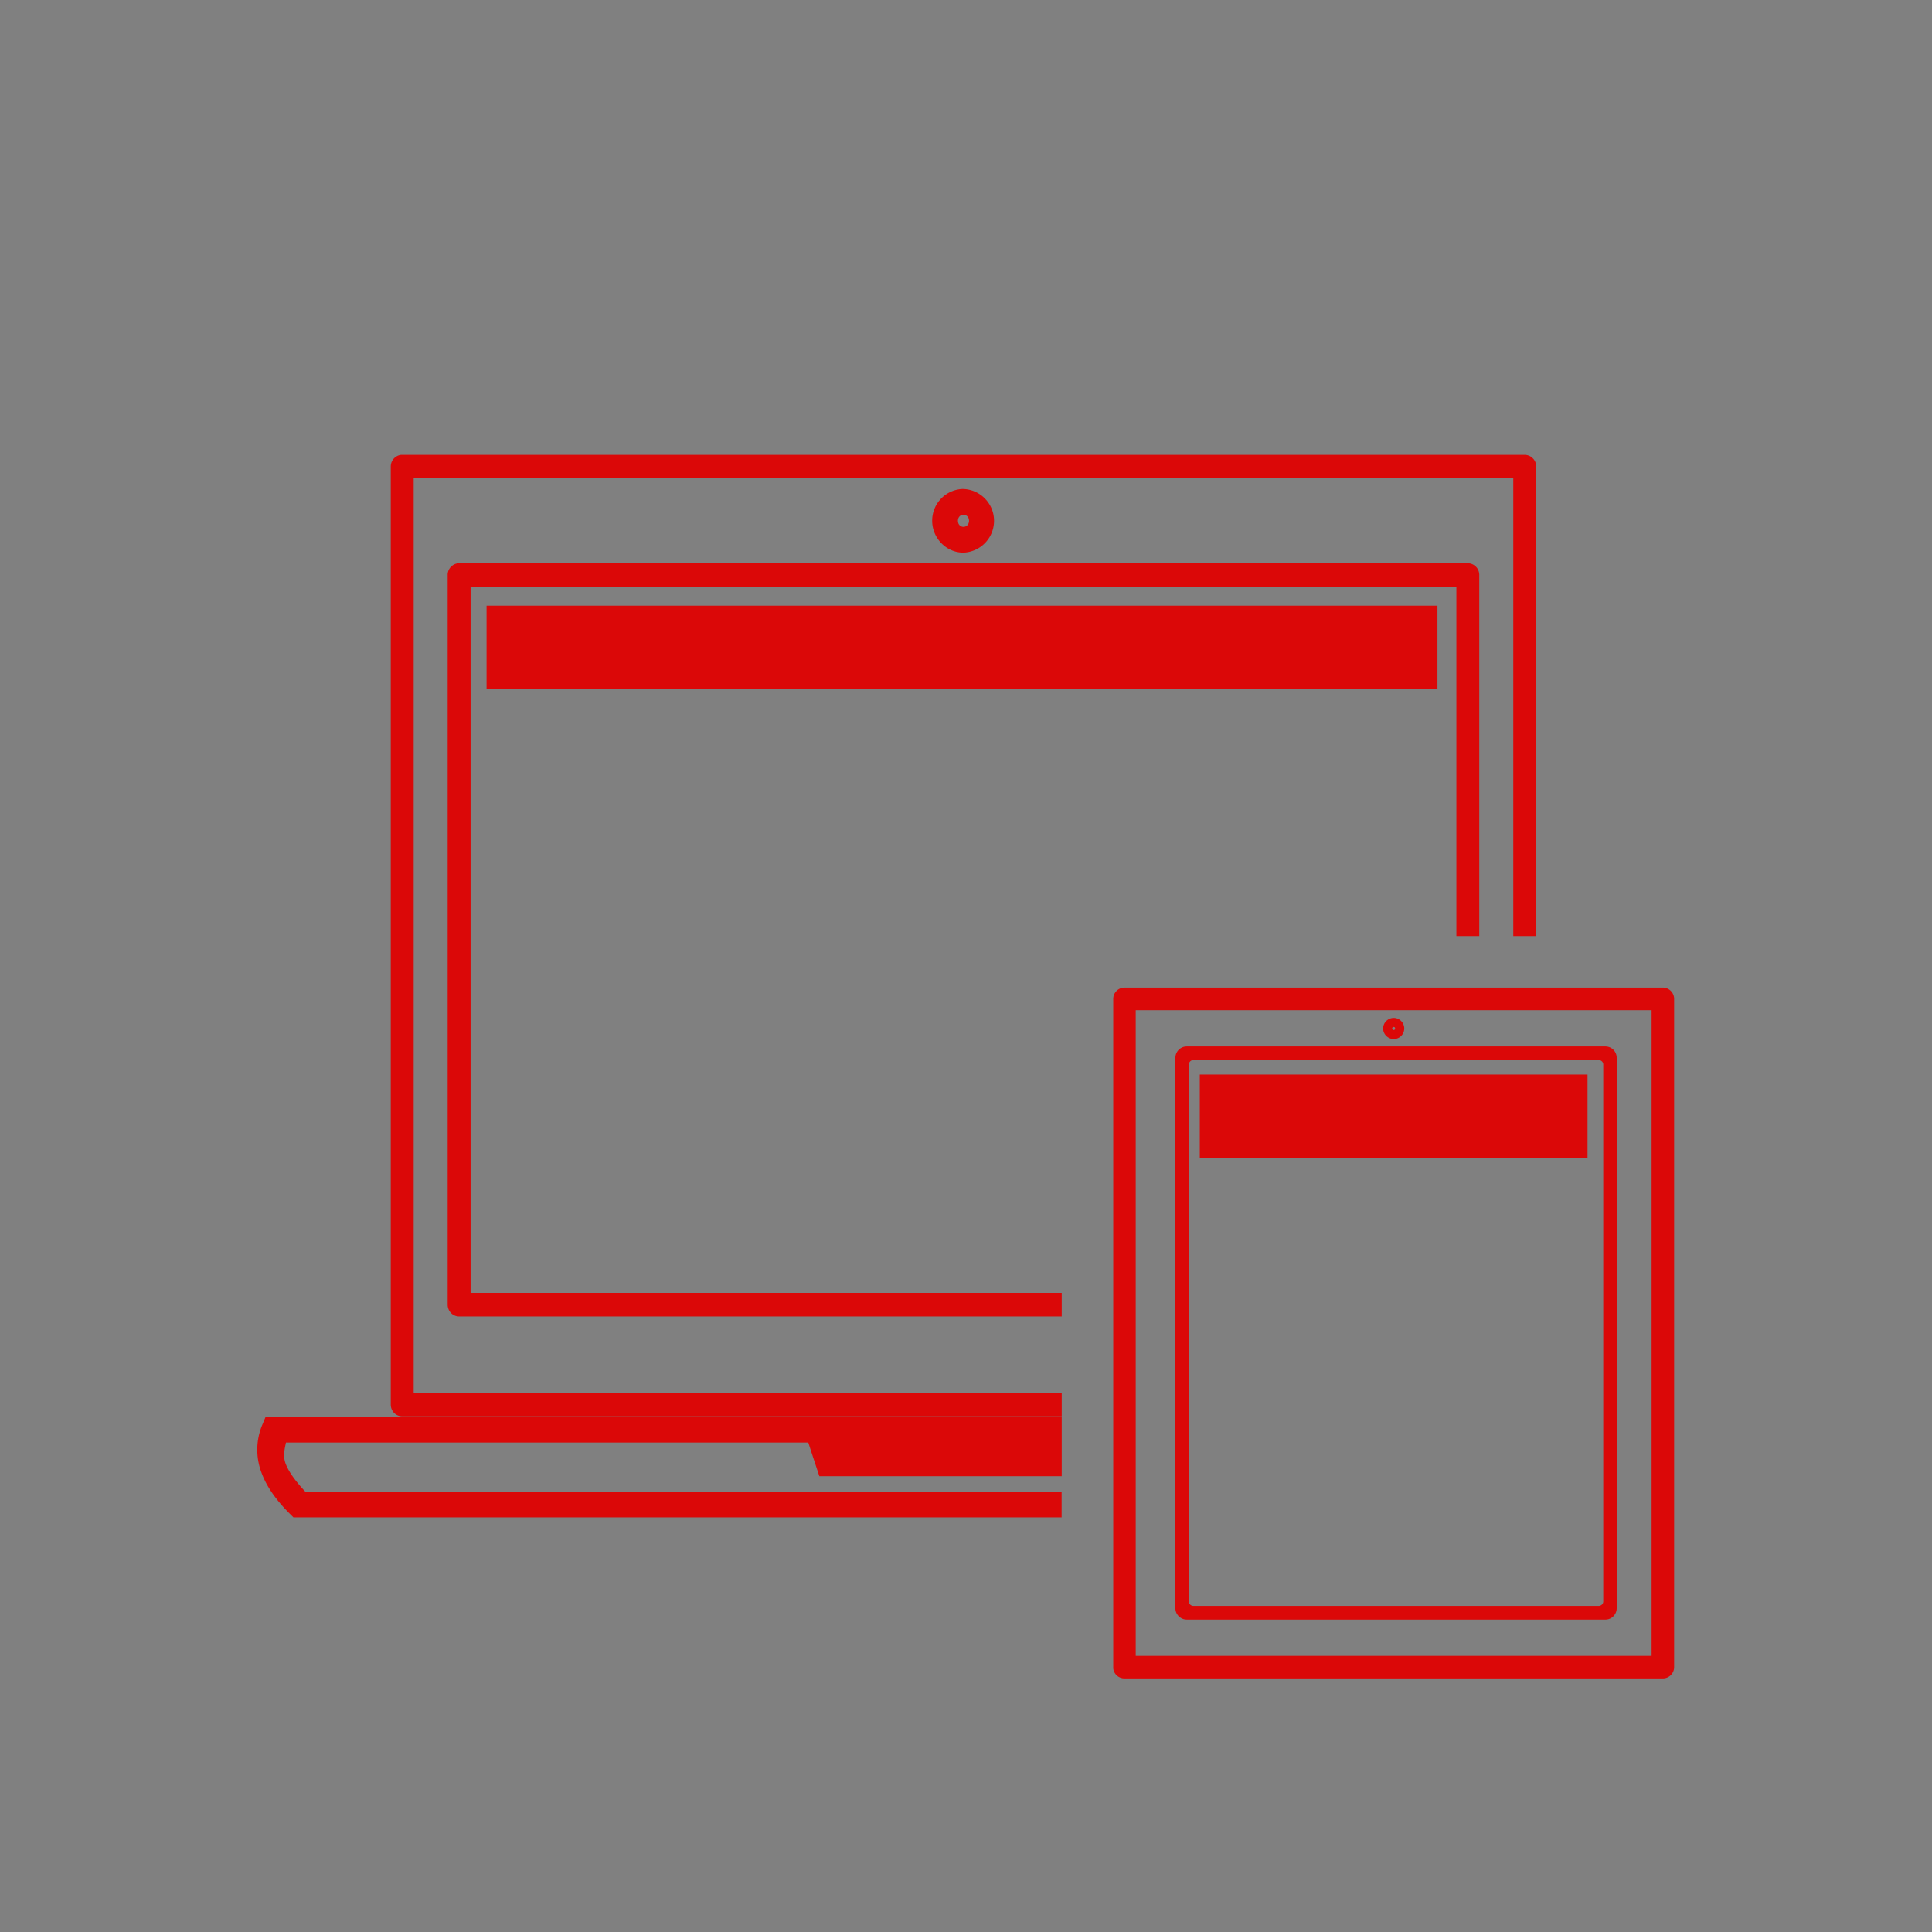 <svg xmlns="http://www.w3.org/2000/svg" width="150" height="150" viewBox="0 0 39.687 39.687">
  <rect x="0" y="0" width="39.687" height="39.687" fill="#808080" stroke="none"/>
  <path fill="#2b2200" d="M101.094 30.852c.005.016 0 .023.005.04.006.004.006.009.006.013l-.006-.053h-.005z"/>
  <path fill="#fff" d="M-75.466-29.195v.321h.321v-.321zm41.855 0c-.56 0-.905.317-.905.797 0 .226.071.401.214.528.123.107.298.179.52.214l.33.052c.206.032.28.056.37.135.092.08.135.207.135.353 0 .33-.254.524-.667.524-.318 0-.535-.075-.77-.31l-.206.207c.267.266.545.373.968.373.587 0 .976-.306.976-.802 0-.234-.082-.428-.238-.56-.119-.102-.249-.158-.516-.198l-.31-.047a.819.819 0 0 1-.38-.155c-.088-.076-.127-.187-.127-.326 0-.313.22-.523.595-.523.299 0 .484.083.659.242l.193-.195c-.24-.218-.479-.31-.839-.31zm2.476 0c-.278 0-.532.103-.722.293-.266.266-.266.544-.266 1.143 0 .6 0 .877.266 1.143.19.19.444.294.722.294.505 0 .889-.31.982-.841h-.302c-.074.345-.325.571-.677.571a.677.677 0 0 1-.487-.198c-.177-.183-.199-.377-.199-.969 0-.591.022-.785.199-.968a.683.683 0 0 1 .49-.198c.354 0 .595.226.671.571h.31c-.095-.532-.471-.841-.979-.841zm28.463 0v.321h.321v-.321zm10.65 0v.321h.323v-.321h-.322zm6.07 0v.321h.322v-.321h-.32zm19.534 0v.321h.323v-.321h-.32zm8.403 0v.321h.323v-.321h-.32zm32.93 0v.321h.323v-.321h-.32zm13.999 0v.321h.323v-.321h-.32zm-162.533.003l-1.019 2.12v.258h1.128v.449h.283v-.45h.346v-.257h-.346v-.802h-.283v.802h-.823l1.021-2.12zm1.302 0v2.827h1.754v-.27h-1.453v-1.02h1.239v-.27h-1.239v-.995h1.453v-.27h-1.754zm71.495 0l-1.018 2.12v.258h1.127v.449h.282v-.45h.347v-.257h-.347v-.802h-.282v.802h-.823l1.02-2.12H-.82zm1.3 0v2.827h.3v-2.148l.787 1.703h.259l.775-1.703v2.148h.302v-2.827h-.302l-.897 2.005-.92-2.005H.48zm34.953 0l-1.018 2.12v.258h1.127v.449h.277v-.45h.346v-.257h-.346v-.802h-.282v.802h-.82l1.02-2.12zm1.302 0v2.827h.302v-2.148l.785 1.703h.26l.772-1.703v2.148h.302v-2.827h-.302l-.897 2.005-.92-2.005zm40.031 0l-1.018 2.12v.258h1.127v.449h.283v-.45h.346v-.257h-.344v-.802h-.28v.802h-.823l1.021-2.12h-.304zm1.98 0l-1.04 2.827h.322l.228-.64h1.233l.227.64h.323l-1.034-2.827h-.254zm6.005 0v2.307c0 .299.156.52.498.52h.206v-.245h-.159c-.198 0-.262-.095-.262-.286v-2.294h-.285zm-122.234.016v.322h.323v-.323h-.32zm1.847.004l-1.019 2.12v.258h1.127v.448h.283v-.448h.344v-.258h-.346v-.802h-.283v.802h-.823l1.021-2.12h-.307zm6.8 0l-1.04 2.826h.323l.227-.639h1.236l.227.64h.323l-1.034-2.827h-.254zm1.748 0v2.826h.969c.294 0 .545-.091.714-.262.294-.293.278-.79.278-1.182 0-.393.016-.826-.278-1.12-.17-.17-.42-.262-.714-.262zm3.316 0l-1.04 2.826h.323l.227-.639h1.236l.227.64h.323l-1.037-2.827h-.254zm32.837.254v.612h-.246v.218h.246v1.199c0 .29.167.524.5.524h.204v-.247h-.151c-.183 0-.265-.107-.265-.285v-1.19h.418v-.22h-.415v-.61h-.286zm36.237 0v.612h-.246v.218h.246v1.199c0 .29.167.524.5.524h.204v-.247h-.15c-.183 0-.268-.107-.268-.285v-1.19h.418v-.22h-.418v-.61zm42.37 0v.612h-.26v.218h.247v1.199c0 .29.166.524.5.524h.203v-.247h-.151c-.183 0-.266-.107-.266-.285v-1.19h.417v-.22h-.417v-.61h-.286zm-114.455.016h.616c.22 0 .41.056.556.207.196.202.188.56.188.905s.008.765-.188.968c-.146.15-.336.206-.556.206h-.614v-2.286zm105.669.143l.523 1.492h-1.055zm-107.585.02l.524 1.492h-1.056zm5.062 0l.523 1.492h-1.055zm-45.503.397a.708.708 0 0 0-.548.238v-.214h-.29v1.952h.285v-1.202c0-.341.19-.519.484-.519s.482.175.482.522v1.204h.285v-1.25c0-.224-.063-.407-.2-.542-.12-.119-.29-.182-.5-.182zm2.095 0c-.494 0-.801.369-.801 1 0 .69.336 1 .852 1 .333 0 .516-.103.714-.302l-.193-.17c-.154.155-.286.222-.51.222-.374 0-.578-.246-.578-.675h1.318v-.13c0-.58-.297-.945-.802-.945zm2.239 0c-.225 0-.44.1-.548.262v-.238h-.291v1.952h.286v-1.198c0-.298.182-.524.468-.524.15 0 .23.036.339.143l.211-.215a.598.598 0 0 0-.468-.182zm1.32 0a.68.68 0 0 0-.476.17c-.193.193-.238.495-.238.813 0 .317.045.619.238.812a.675.675 0 0 0 .473.174c.212 0 .39-.053.548-.254v.305c0 .333-.159.598-.534.598-.225 0-.326-.07-.469-.196l-.185.182c.206.186.37.262.664.262.513 0 .815-.354.815-.838v-2.014h-.291v.23c-.159-.206-.333-.254-.548-.254zm67.863 0a.764.764 0 0 0-.559.222c-.198.203-.238.476-.238.778 0 .302.04.576.238.778a.77.77 0 0 0 .561.222.77.77 0 0 0 .561-.222c.199-.202.238-.476.238-.778 0-.302-.04-.575-.238-.778a.767.767 0 0 0-.56-.222zm2.24 0a.708.708 0 0 0-.547.238v-.214h-.286v1.952h.286v-1.202c0-.341.19-.519.484-.519s.482.175.482.522v1.204h.285v-1.25c0-.224-.063-.407-.202-.542-.12-.119-.288-.182-.5-.182zm4.39 0a.77.77 0 0 0-.56.222c-.2.203-.239.476-.239.778 0 .302.04.576.238.778a.77.77 0 0 0 .56.222.764.764 0 0 0 .559-.222c.198-.202.238-.476.238-.778 0-.302-.04-.575-.238-.778a.764.764 0 0 0-.559-.222zm2.24 0c-.225 0-.44.1-.548.262v-.238h-.286v1.952h.286v-1.198c0-.298.182-.524.468-.524.15 0 .23.036.338.143l.21-.215a.599.599 0 0 0-.47-.182zm2.682 0a.705.705 0 0 0-.547.238v-.214h-.286v1.952h.286v-1.202c0-.341.19-.519.484-.519.293 0 .48.175.48.522v1.204h.286v-1.25c0-.224-.063-.407-.201-.542-.12-.119-.29-.182-.5-.182zm2.011 0a.68.68 0 0 0-.476.17c-.196.193-.238.495-.238.813 0 .317.042.619.238.812a.668.668 0 0 0 .47.174c.212 0 .39-.053.548-.254v.305c0 .333-.158.598-.534.598-.226 0-.325-.07-.468-.196l-.186.182c.206.186.367.262.661.262.513 0 .815-.354.815-.838v-2.014h-.283v.23c-.159-.206-.333-.254-.548-.254zm22.61 0c-.318 0-.516.063-.69.29l.195.18c.117-.162.244-.222.492-.222.357 0 .5.142.5.428v.188h-.587c-.437 0-.675.222-.675.564 0 .156.053.301.148.396.124.127.283.18.553.18.262 0 .404-.05.563-.209v.188h.286v-1.325c0-.424-.258-.651-.782-.651zm3.315 0a.708.708 0 0 0-.548.238v-.214h-.285v1.952h.285v-1.202c0-.341.191-.519.485-.519.293 0 .481.175.481.522v1.204h.267v-1.25c0-.224-.063-.407-.201-.542-.12-.119-.29-.182-.5-.182zm3.382 0c-.495 0-.802.369-.802 1 0 .69.339 1 .854 1 .334 0 .516-.103.715-.302l-.194-.17c-.154.155-.286.222-.511.222-.373 0-.574-.246-.574-.675h1.317v-.13c0-.58-.297-.945-.801-.945zm2.24 0a.705.705 0 0 0-.547.238v-.214h-.286v1.952h.286v-1.202c0-.341.19-.519.484-.519s.482.175.482.522v1.204h.285v-1.25c0-.224-.063-.407-.203-.542-.12-.119-.29-.182-.5-.182zm2.011 0c-.317 0-.516.063-.69.29l.194.18c.117-.162.244-.222.492-.222.358 0 .5.142.5.428v.188h-.587c-.436 0-.675.222-.675.564 0 .156.053.301.149.396.121.127.28.18.55.18.263 0 .405-.05.564-.209v.188h.286v-1.325c0-.424-.258-.651-.782-.651zm2.308 0a.705.705 0 0 0-.548.238v-.214h-.286v1.952h.286v-1.202c0-.341.19-.519.484-.519s.48.175.48.522v1.204h.287v-1.25c0-.224-.064-.407-.203-.542-.12-.119-.291-.182-.5-.182zm2.156 0c-.492 0-.865.333-.865 1s.373 1 .865 1c.27 0 .44-.071.643-.29l-.193-.186c-.149.163-.262.222-.45.222a.53.53 0 0 1-.453-.222c-.091-.127-.127-.278-.127-.524s.036-.397.127-.524a.53.53 0 0 1 .453-.222c.186 0 .301.055.448.218l.193-.182c-.204-.218-.373-.29-.643-.29zm1.82 0c-.496 0-.801.369-.801 1 0 .69.337 1 .853 1 .333 0 .516-.103.714-.302l-.193-.17c-.154.155-.285.222-.51.222-.373 0-.576-.246-.576-.675h1.304v-.13c0-.58-.297-.945-.801-.945zm23.51 0a.705.705 0 0 0-.547.238v-.214h-.285v1.952h.285v-1.202c0-.341.19-.519.484-.519s.481.175.481.522v1.204h.286v-1.25c0-.224-.064-.407-.202-.542-.12-.119-.292-.182-.5-.182zm2.012 0c-.318 0-.516.063-.69.29l.194.18c.116-.162.243-.222.492-.222.357 0 .5.142.5.428v.188h-.587c-.437 0-.675.222-.675.564 0 .156.053.301.148.396.124.127.282.18.552.18.262 0 .405-.05.564-.209v.188h.285v-1.325c0-.424-.259-.651-.783-.651zm7.417 0c-.492 0-.865.333-.865 1s.373 1 .865 1c.27 0 .442-.071.643-.29l-.193-.186c-.145.163-.262.222-.449.222a.53.53 0 0 1-.452-.222c-.09-.127-.127-.278-.127-.524s.036-.397.127-.524a.53.53 0 0 1 .452-.222c.188 0 .302.055.45.218l.196-.182c-.203-.218-.373-.29-.643-.29zm1.807 0c-.418 0-.717.214-.717.571 0 .322.201.492.582.524l.322.028c.226.018.325.114.325.286 0 .23-.198.343-.52.343-.24 0-.452-.063-.606-.227l-.19.19c.214.207.47.28.802.28.47 0 .793-.219.793-.594 0-.366-.235-.498-.577-.53l-.314-.029c-.246-.02-.342-.119-.342-.285 0-.199.151-.323.437-.323.204 0 .38.047.521.153l.187-.188c-.175-.143-.425-.211-.703-.211zm-167.948.024v1.952h.285v-1.952h-.29zm13.173 0l.701 1.913-.14.38c-.063.18-.122.243-.32.243h-.088v.254h.123a.53.53 0 0 0 .381-.135c.056-.05.1-.122.14-.23l.89-2.424h-.318l-.532 1.57-.535-1.567h-.316zm59.618 0v1.952h.286v-1.952zm10.652 0v1.952h.28v-1.952h-.286zm6.069 0v1.952h.286v-1.952zm19.532 0v1.952h.286v-1.952zm8.403 0v1.952h.286v-1.952zm32.928 0v1.952h.286v-1.952zm10.593 0l.703 1.913-.14.38c-.063.18-.124.243-.322.243H85.7v.254h.123a.531.531 0 0 0 .381-.135.552.552 0 0 0 .139-.23l.889-2.424h-.31l-.532 1.57-.536-1.567h-.31zm3.407 0v1.952h.286v-1.952zm-126.417.02v1.952h.285v-1.952h-.293zm-29.589.198c.207 0 .381.114.456.294a.792.792 0 0 1 .061.325h-1.032a.792.792 0 0 1 .061-.325.487.487 0 0 1 .458-.294zm114.287 0c.206 0 .38.114.456.294.043.105.05.166.059.325h-1.032a.811.811 0 0 1 .06-.325.482.482 0 0 1 .455-.294zm10.534 0c.206 0 .382.114.457.294a.812.812 0 0 1 .06.325h-1.037a.821.821 0 0 1 .06-.325.487.487 0 0 1 .457-.294zm-121.2.01c.423 0 .483.366.483.73 0 .366-.06.731-.484.731-.423 0-.487-.365-.487-.73s.064-.73.487-.73zm67.801 0a.5.5 0 0 1 .357.143c.143.143.154.384.154.604 0 .22-.014.46-.156.603a.51.51 0 0 1-.712 0c-.143-.143-.159-.386-.159-.603 0-.22.016-.46.159-.604a.487.487 0 0 1 .352-.142zm6.628 0a.5.5 0 0 1 .357.143c.143.143.153.384.153.604 0 .22-.013.46-.156.603a.51.51 0 0 1-.709 0c-.143-.143-.158-.386-.158-.603 0-.22.015-.46.158-.604a.483.483 0 0 1 .352-.142zm6.99 0c.423 0 .484.366.484.73 0 .366-.06.731-.484.731-.426 0-.49-.365-.49-.73s.064-.73.487-.73zm22.497.82h.548v.21c0 .162-.032.274-.1.337-.125.12-.27.132-.437.132-.31 0-.45-.108-.45-.335 0-.226.143-.346.437-.346zm10.944 0h.547v.21c0 .162-.031.274-.1.337-.125.12-.27.132-.437.132-.31 0-.45-.108-.45-.335 0-.226.143-.346.437-.346zm31.805 0h.548v.21c0 .162-.032.274-.1.337-.125.12-.27.132-.437.132-.31 0-.45-.108-.45-.335 0-.226.143-.346.436-.346z" font-family="DINOT" font-size="15" letter-spacing="0" style="line-height:125%;-inkscape-font-specification:DINOT;text-align:center" text-anchor="middle" word-spacing="0"/>
  <path fill="#db0808" fill-rule="evenodd" d="M8.239 9.344a.24.24 0 0 0-.212.24v19.27c0 .133.105.24.234.24H21.81v-.482H8.498V9.826h22.588v9.403h.471V9.584a.239.239 0 0 0-.235-.24H8.24zm11.552.7a.651.651 0 0 0-.642.653c0 .354.286.655.642.655a.654.654 0 0 0 0-1.307zm0 .53c.063 0 .115.049.115.123 0 .075-.052.125-.115.125s-.113-.05-.113-.125c0-.074.05-.123.113-.123zm-10.36.996a.239.239 0 0 0-.235.24V26.8c0 .133.104.242.234.242H21.81v-.483H9.667V12.052h20.25v7.177h.47V11.81a.238.238 0 0 0-.233-.24H9.43zm.564.872v1.707h19.533v-1.707H9.995zm13.103 7.845a.232.232 0 0 0-.23.23v13.73a.215.215 0 0 0 0 .023c.01.117.111.209.23.208H34.16c.127 0 .23-.105.23-.232V20.518a.232.232 0 0 0-.232-.231h-11.06zm.232.465h10.597v13.262H23.33V20.752zm5.3.158a.219.219 0 0 0-.218.217.22.22 0 0 0 .217.217.217.217 0 0 0 0-.434zm0 .186c.017 0 .028.012.028.03 0 .02-.011.032-.029.032a.03.03 0 0 1-.031-.031.03.03 0 0 1 .031-.031zm-4.255.4a.234.234 0 0 0-.23.232v11.31c0 .125.104.231.23.232h8.605c.127 0 .23-.106.23-.233V21.728a.232.232 0 0 0-.23-.232h-8.605zm.139.28h8.328c.051 0 .093.042.092.093v11.028c0 .05-.042.091-.092.092h-8.328a.093.093 0 0 1-.092-.092V21.869c-.001-.051.04-.093.092-.094zm.132.297v1.708h7.965v-1.708h-7.965zm-19.189 7.03l-.068.163a1.324 1.324 0 0 0-.028.957c.108.31.314.595.59.87l.077.077h15.78v-.528H6.272c-.194-.208-.347-.41-.41-.591-.05-.147-.016-.28.012-.418h10.73l.065.2.162.491h4.979v-1.22H5.457z" color="#000" font-family="sans-serif" font-weight="400" overflow="visible" paint-order="markers fill stroke" style="line-height:normal;font-variant-ligatures:normal;font-variant-position:normal;font-variant-caps:normal;font-variant-numeric:normal;font-variant-alternates:normal;font-feature-settings:normal;text-indent:0;text-align:start;text-decoration-line:none;text-decoration-style:solid;text-decoration-color:#000;text-transform:none;text-orientation:mixed;shape-padding:0;isolation:auto;mix-blend-mode:normal" white-space="normal"/>
</svg>

